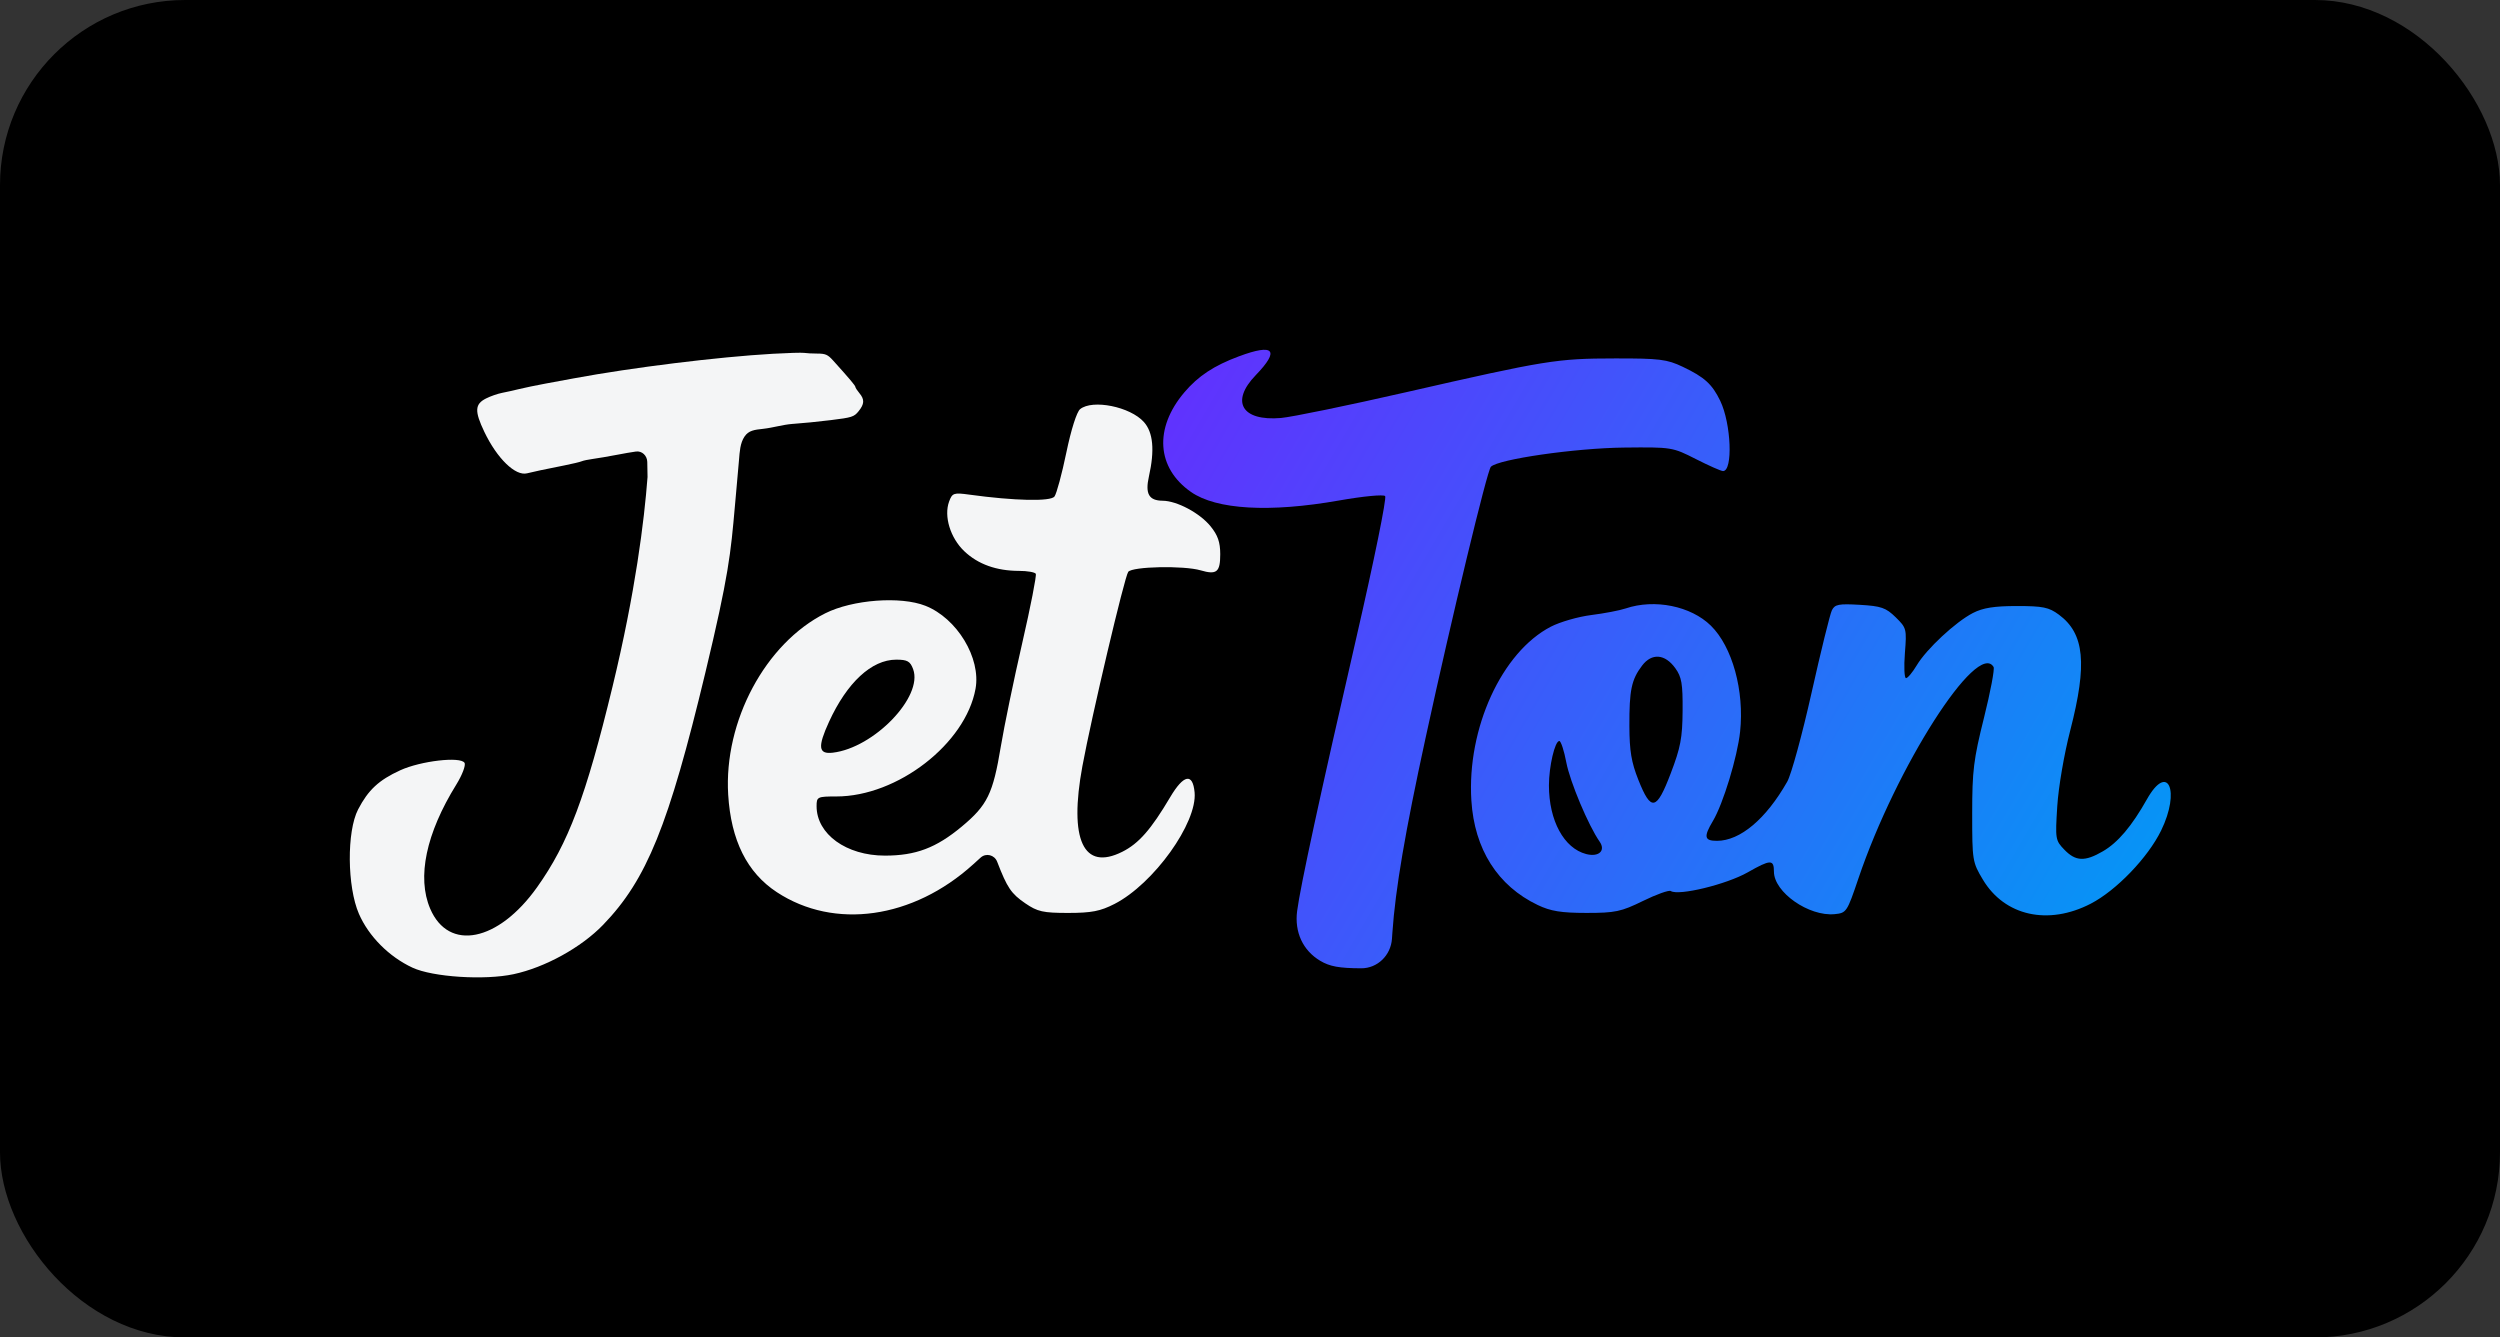 <svg width="243" height="130" viewBox="0 0 243 130" fill="none" xmlns="http://www.w3.org/2000/svg">
<rect x="0" y="0" width="243" height="130" fill="#333333" stroke="none"/>
<rect width="243" height="130" rx="18" fill="black"/>
<g clip-path="url(#clip0_616_230)">
<path fill-rule="evenodd" clip-rule="evenodd" d="M120.422 34.636C117.993 35.541 116.464 36.551 115.117 38.139C112.16 41.624 112.419 45.485 115.764 47.819C118.234 49.542 123.41 49.839 130.167 48.646C132.494 48.235 134.469 48.046 134.636 48.218C134.802 48.391 133.565 54.474 131.836 61.984C128.327 77.219 126.385 86.189 126.08 88.558C125.816 90.606 126.64 92.382 128.32 93.387C129.248 93.942 130.168 94.111 132.313 94.118C133.882 94.124 135.187 92.871 135.299 91.25L135.34 90.655C135.633 86.406 136.576 80.878 138.579 71.666C141.141 59.882 144.545 45.752 144.914 45.37C145.624 44.636 153.109 43.556 157.849 43.504C162.487 43.453 162.569 43.466 164.836 44.62C166.098 45.262 167.286 45.788 167.477 45.788C168.458 45.788 168.274 41.171 167.206 38.959C166.42 37.334 165.673 36.656 163.559 35.651C162.024 34.921 161.308 34.833 156.975 34.839C151.318 34.846 150.278 35.015 136.663 38.125C131.03 39.412 125.561 40.538 124.511 40.628C120.703 40.955 119.574 39.038 122.059 36.466C124.425 34.016 123.841 33.362 120.422 34.636ZM158.017 59.14C157.444 59.334 155.939 59.623 154.672 59.782C153.405 59.941 151.639 60.45 150.747 60.911C145.973 63.379 142.579 70.797 143.017 77.808C143.312 82.544 145.575 86.109 149.468 87.968C150.728 88.569 151.744 88.734 154.197 88.736C157.004 88.737 157.565 88.618 159.702 87.571C161.011 86.929 162.225 86.496 162.401 86.609C163.162 87.096 167.813 85.966 169.876 84.793C172.095 83.53 172.426 83.521 172.426 84.72C172.426 86.728 175.829 89.106 178.341 88.854C179.476 88.74 179.535 88.651 180.638 85.388C184.304 74.543 192.2 62.19 193.777 64.831C193.892 65.026 193.472 67.249 192.842 69.773C191.831 73.824 191.697 74.911 191.697 79.061C191.697 83.658 191.72 83.801 192.738 85.503C194.851 89.034 199.085 89.977 203.221 87.838C205.705 86.553 208.767 83.371 210.059 80.733C211.961 76.847 210.713 74.081 208.683 77.686C207.206 80.31 205.864 81.895 204.397 82.748C202.647 83.766 201.758 83.73 200.659 82.593C199.784 81.687 199.764 81.566 199.966 78.37C200.084 76.504 200.631 73.309 201.23 70.989C202.901 64.516 202.612 61.582 200.122 59.744C199.148 59.025 198.571 58.907 196.037 58.907C193.844 58.907 192.747 59.081 191.77 59.583C190.076 60.454 187.256 63.081 186.305 64.673C185.898 65.356 185.43 65.915 185.265 65.915C185.101 65.915 185.052 64.823 185.156 63.489C185.341 61.127 185.317 61.035 184.257 59.996C183.31 59.069 182.854 58.91 180.78 58.789C178.724 58.669 178.347 58.742 178.06 59.317C177.878 59.684 176.987 63.3 176.08 67.353C175.174 71.405 174.111 75.287 173.719 75.978C171.656 79.612 169.139 81.729 166.885 81.729C165.656 81.729 165.577 81.337 166.498 79.795C167.489 78.132 168.874 73.584 169.137 71.126C169.563 67.14 168.385 62.866 166.295 60.813C164.352 58.904 160.827 58.192 158.017 59.14ZM162.843 64.954C163.458 65.809 163.569 66.459 163.549 69.087C163.53 71.729 163.353 72.66 162.388 75.189C161.009 78.805 160.482 78.907 159.245 75.794C158.571 74.1 158.386 72.993 158.376 70.587C158.362 67.08 158.577 66.058 159.612 64.696C160.556 63.453 161.84 63.556 162.843 64.954ZM152.246 74.11C152.606 75.998 154.392 80.244 155.485 81.809C156.098 82.686 155.399 83.331 154.178 83.014C152.016 82.453 150.556 79.761 150.556 76.338C150.556 74.504 151.135 72.025 151.565 72.025C151.722 72.025 152.029 72.963 152.246 74.11Z" fill="url(#paint0_linear_616_230)"/>
<path fill-rule="evenodd" clip-rule="evenodd" d="M55.754 36.78C61.471 35.719 69.761 34.695 75.121 34.387C76.574 34.304 77.938 34.265 78.153 34.3C78.369 34.336 78.956 34.367 79.458 34.368C80.235 34.371 80.46 34.469 80.965 35.028C82.568 36.803 83.142 37.484 83.142 37.609C83.142 37.685 83.318 37.957 83.533 38.214C84.048 38.827 84.027 39.27 83.45 39.979C83.011 40.519 82.81 40.583 80.76 40.835C79.542 40.985 77.928 41.146 77.175 41.193C77.13 41.196 77.086 41.199 77.042 41.203C76.095 41.273 75.127 41.579 74.183 41.681C73.33 41.774 72.772 41.835 72.368 42.434C71.934 43.078 71.899 43.913 71.832 44.696C71.764 45.483 71.675 46.486 71.56 47.765C71.516 48.248 71.476 48.702 71.438 49.133C71.023 53.83 70.842 55.884 68.562 65.376C64.984 80.273 62.863 85.504 58.62 89.896C56.493 92.098 52.98 94.034 49.92 94.691C47.099 95.298 42.064 94.973 40.094 94.057C37.813 92.997 35.838 91.011 34.887 88.824C33.739 86.183 33.697 80.814 34.809 78.674C35.791 76.783 36.824 75.823 38.904 74.871C40.898 73.958 44.771 73.51 45.152 74.149C45.289 74.379 44.929 75.329 44.352 76.261C41.41 81.009 40.512 85.277 41.814 88.324C43.604 92.512 48.427 91.546 52.201 86.244C55.244 81.969 56.943 77.453 59.538 66.74C61.764 57.552 62.618 50.621 62.941 46.365L62.915 44.901C62.904 44.288 62.4 43.807 61.812 43.889C61.258 43.966 60.707 44.069 60.156 44.173C59.187 44.358 58.043 44.554 57.612 44.61C57.182 44.666 56.698 44.768 56.536 44.837C56.375 44.906 55.627 45.085 54.873 45.235C52.878 45.631 51.811 45.857 51.23 46.006C50.1 46.298 48.316 44.568 47.079 41.979C46.114 39.961 46.148 39.282 47.241 38.731C47.669 38.514 48.374 38.269 48.806 38.185C49.238 38.102 49.988 37.935 50.472 37.814C50.956 37.694 52.1 37.457 53.015 37.287C53.93 37.118 55.162 36.889 55.754 36.78ZM103.648 43.991C104.112 41.756 104.658 40.034 104.988 39.768C106.197 38.794 109.854 39.531 111.185 41.018C112.089 42.028 112.248 43.752 111.674 46.315C111.297 47.999 111.671 48.66 113.007 48.671C114.4 48.683 116.619 49.866 117.667 51.156C118.373 52.025 118.607 52.701 118.607 53.872C118.607 55.613 118.265 55.895 116.7 55.437C115.06 54.957 110.068 55.06 109.665 55.582C109.31 56.041 106.102 69.638 105.211 74.457C103.885 81.632 105.304 84.689 109.085 82.794C110.687 81.991 111.881 80.63 113.741 77.487C115.049 75.279 115.938 75.102 116.115 77.017C116.39 79.979 112.133 85.912 108.336 87.86C106.953 88.569 106.096 88.736 103.825 88.737C101.388 88.737 100.844 88.615 99.659 87.803C98.286 86.863 97.902 86.295 96.926 83.763C96.667 83.09 95.842 82.884 95.314 83.362L94.589 84.019C88.74 89.315 81.102 90.395 75.506 86.718C72.612 84.817 71.049 81.681 70.78 77.236C70.348 70.104 74.4 62.535 80.212 59.615C82.865 58.282 87.54 57.93 89.946 58.881C93.029 60.1 95.363 63.962 94.822 66.948C93.853 72.293 87.232 77.416 81.293 77.416C79.45 77.416 79.372 77.454 79.372 78.362C79.372 81.078 82.26 83.166 86.017 83.166C89.005 83.166 90.989 82.418 93.471 80.353C95.974 78.27 96.516 77.163 97.279 72.564C97.607 70.587 98.543 66.063 99.36 62.51C100.176 58.957 100.769 55.924 100.678 55.771C100.586 55.617 99.856 55.491 99.056 55.49C96.852 55.487 95.061 54.844 93.73 53.579C92.371 52.287 91.727 50.181 92.253 48.75C92.559 47.918 92.702 47.869 94.224 48.079C98.612 48.682 102.126 48.76 102.496 48.262C102.699 47.988 103.218 46.067 103.648 43.991ZM80.941 73.162C84.952 72.694 89.741 67.724 88.758 65.048C88.474 64.274 88.197 64.118 87.106 64.119C84.724 64.122 82.328 66.342 80.578 70.167C79.46 72.611 79.546 73.325 80.941 73.162Z" fill="#F4F5F6"/>
</g>
<defs>
<linearGradient id="paint0_linear_616_230" x1="113.281" y1="34" x2="212.713" y2="92.066" gradientUnits="userSpaceOnUse">
<stop stop-color="#632FFE"/>
<stop offset="1" stop-color="#009BF5"/>
</linearGradient>
<clipPath id="clip0_616_230">
<rect width="177" height="61" fill="white" transform="translate(34 34)"/>
</clipPath>
</defs>
</svg>
